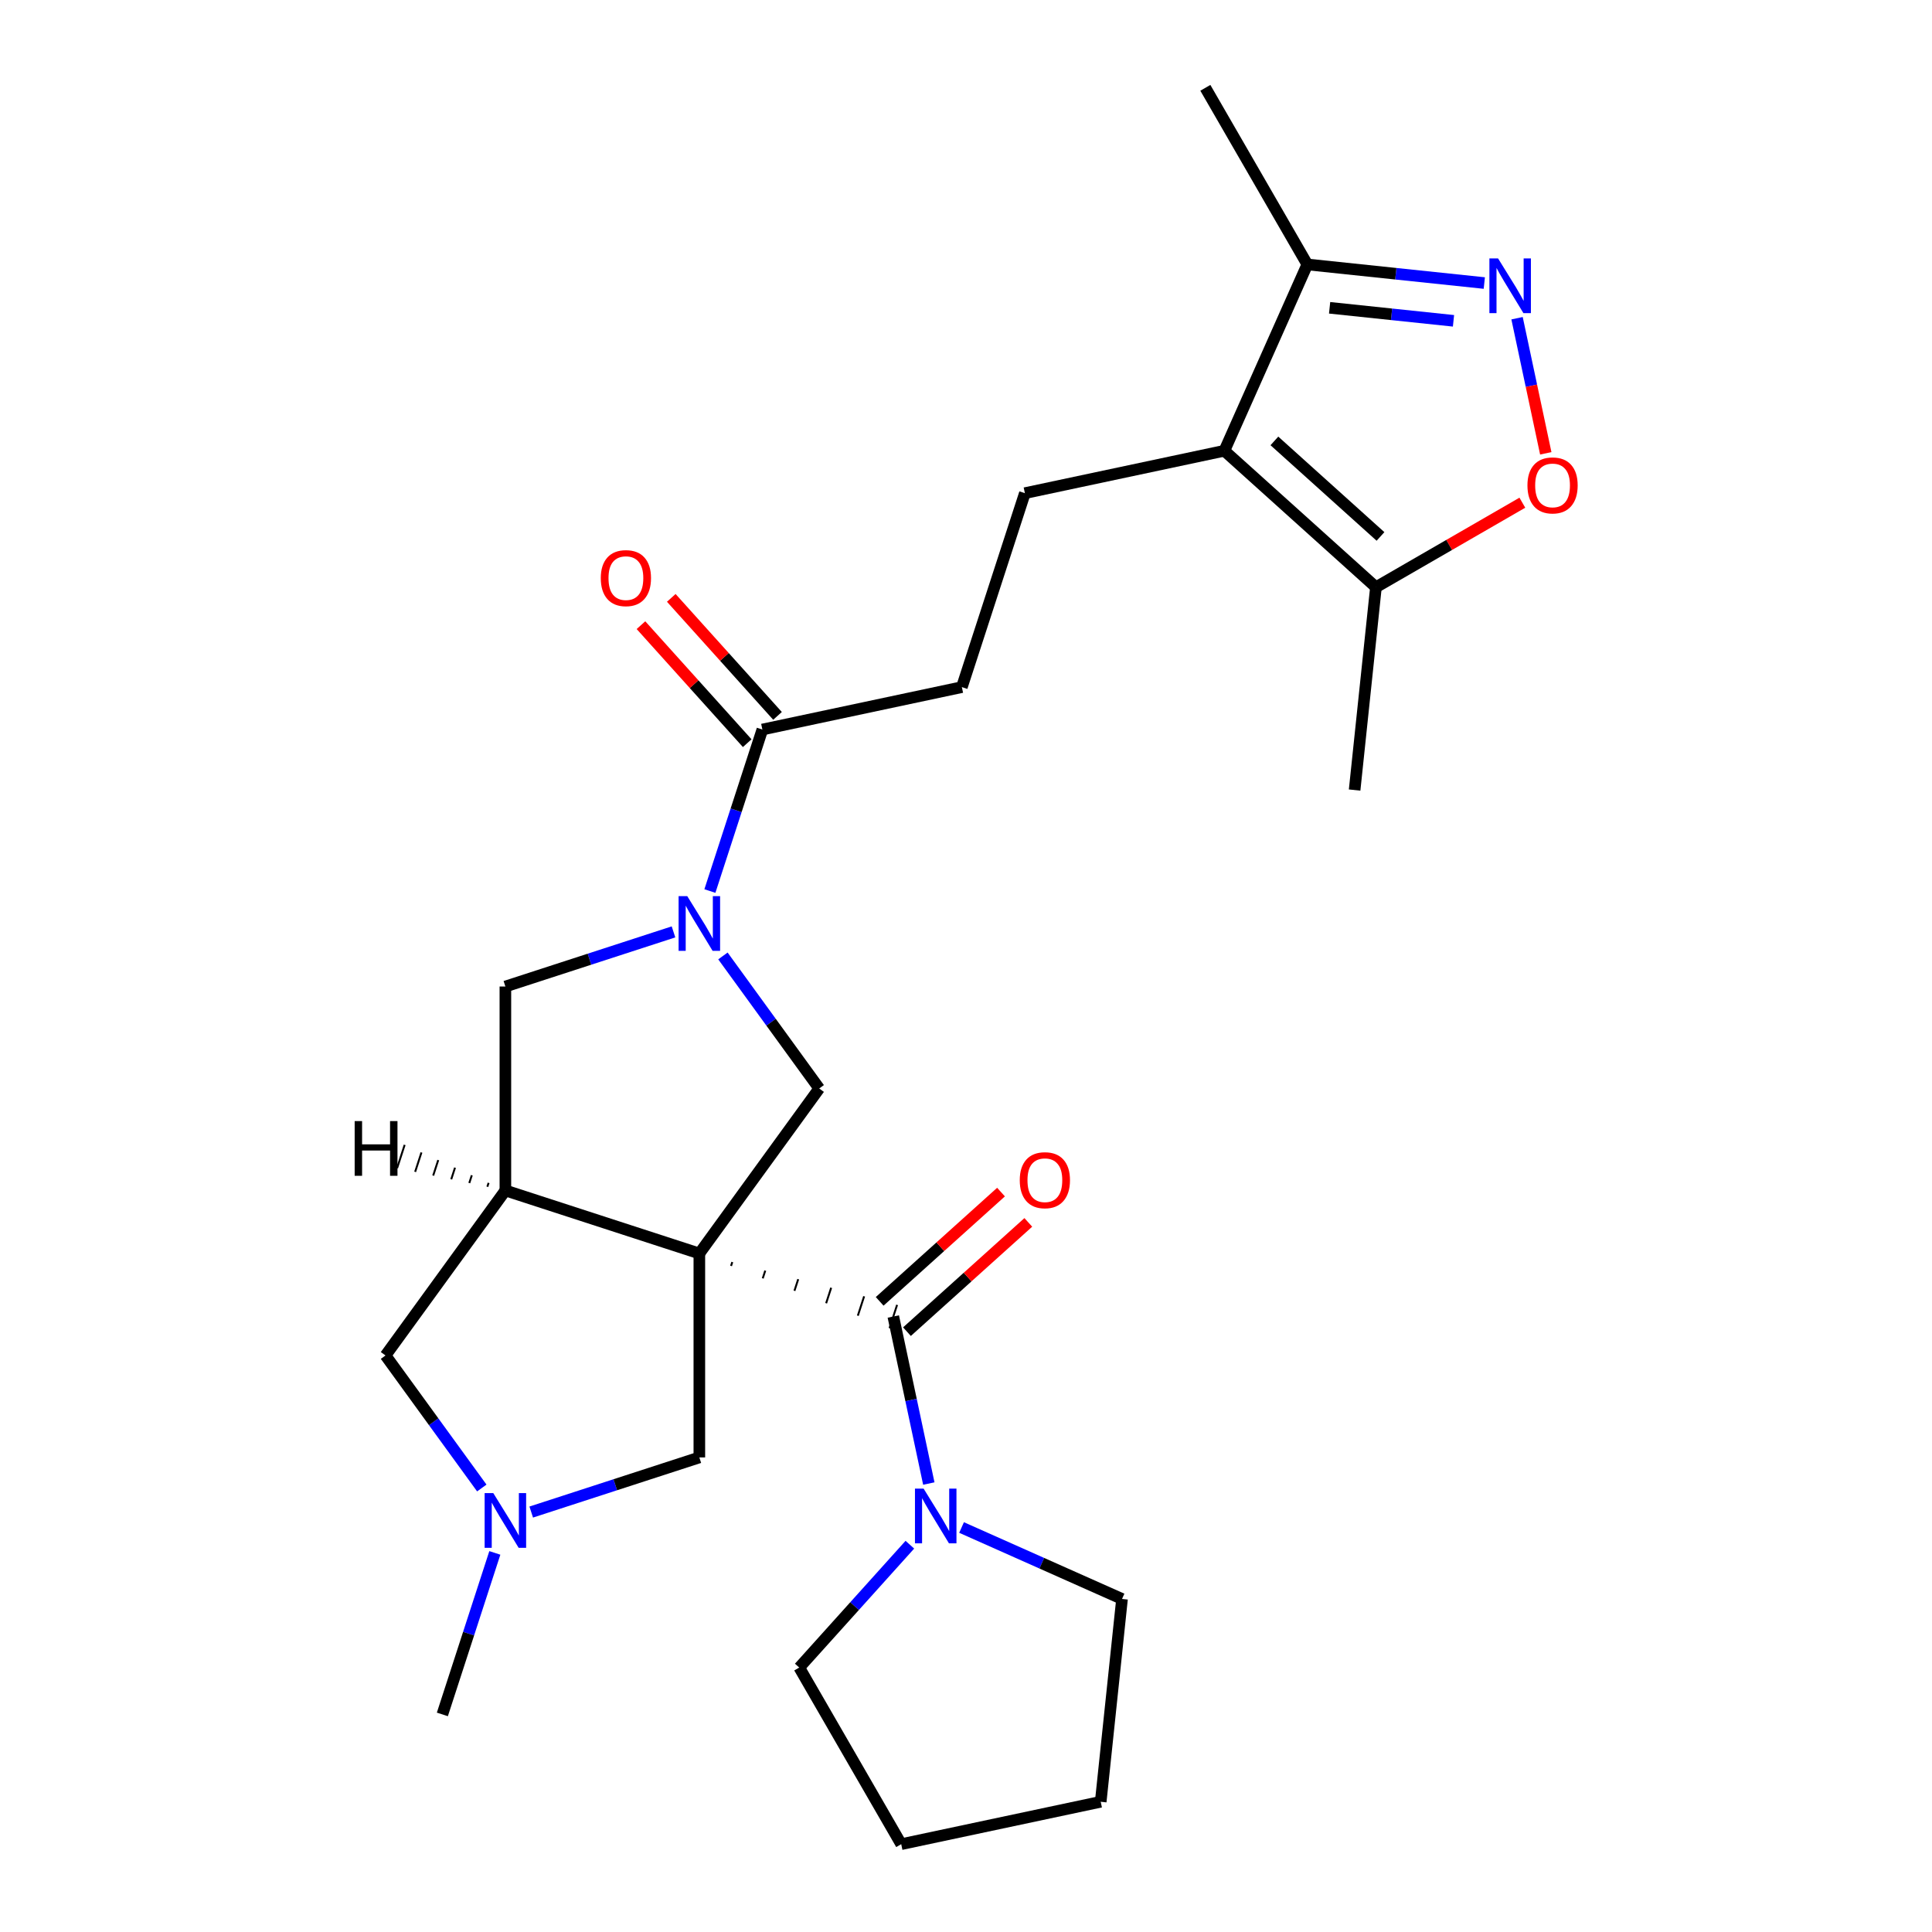 <?xml version='1.0' encoding='iso-8859-1'?>
<svg version='1.1' baseProfile='full'
              xmlns='http://www.w3.org/2000/svg'
                      xmlns:rdkit='http://www.rdkit.org/xml'
                      xmlns:xlink='http://www.w3.org/1999/xlink'
                  xml:space='preserve'
width='1000px' height='1000px' viewBox='0 0 1000 1000'>
<!-- END OF HEADER -->
<rect style='opacity:1.0;fill:#FFFFFF;stroke:none' width='1000' height='1000' x='0' y='0'> </rect>
<path class='bond-0' d='M 378.387,655.242 L 379.039,653.234' style='fill:none;fill-rule:evenodd;stroke:#000000;stroke-width:1.0px;stroke-linecap:butt;stroke-linejoin:miter;stroke-opacity:1' />
<path class='bond-0' d='M 394.793,661.683 L 396.098,657.667' style='fill:none;fill-rule:evenodd;stroke:#000000;stroke-width:1.0px;stroke-linecap:butt;stroke-linejoin:miter;stroke-opacity:1' />
<path class='bond-0' d='M 411.2,668.123 L 413.157,662.1' style='fill:none;fill-rule:evenodd;stroke:#000000;stroke-width:1.0px;stroke-linecap:butt;stroke-linejoin:miter;stroke-opacity:1' />
<path class='bond-0' d='M 427.606,674.564 L 430.216,666.532' style='fill:none;fill-rule:evenodd;stroke:#000000;stroke-width:1.0px;stroke-linecap:butt;stroke-linejoin:miter;stroke-opacity:1' />
<path class='bond-0' d='M 444.012,681.005 L 447.274,670.965' style='fill:none;fill-rule:evenodd;stroke:#000000;stroke-width:1.0px;stroke-linecap:butt;stroke-linejoin:miter;stroke-opacity:1' />
<path class='bond-0' d='M 460.419,687.446 L 464.333,675.398' style='fill:none;fill-rule:evenodd;stroke:#000000;stroke-width:1.0px;stroke-linecap:butt;stroke-linejoin:miter;stroke-opacity:1' />
<path class='bond-1' d='M 361.98,648.801 L 261.584,616.181' style='fill:none;fill-rule:evenodd;stroke:#000000;stroke-width:6px;stroke-linecap:butt;stroke-linejoin:miter;stroke-opacity:1' />
<path class='bond-3' d='M 361.98,648.801 L 424.028,563.399' style='fill:none;fill-rule:evenodd;stroke:#000000;stroke-width:6px;stroke-linecap:butt;stroke-linejoin:miter;stroke-opacity:1' />
<path class='bond-12' d='M 361.98,648.801 L 361.98,754.364' style='fill:none;fill-rule:evenodd;stroke:#000000;stroke-width:6px;stroke-linecap:butt;stroke-linejoin:miter;stroke-opacity:1' />
<path class='bond-7' d='M 462.376,681.422 L 471.565,724.65' style='fill:none;fill-rule:evenodd;stroke:#000000;stroke-width:6px;stroke-linecap:butt;stroke-linejoin:miter;stroke-opacity:1' />
<path class='bond-7' d='M 471.565,724.65 L 480.753,767.878' style='fill:none;fill-rule:evenodd;stroke:#0000FF;stroke-width:6px;stroke-linecap:butt;stroke-linejoin:miter;stroke-opacity:1' />
<path class='bond-16' d='M 469.44,689.267 L 500.844,660.99' style='fill:none;fill-rule:evenodd;stroke:#000000;stroke-width:6px;stroke-linecap:butt;stroke-linejoin:miter;stroke-opacity:1' />
<path class='bond-16' d='M 500.844,660.99 L 532.249,632.713' style='fill:none;fill-rule:evenodd;stroke:#FF0000;stroke-width:6px;stroke-linecap:butt;stroke-linejoin:miter;stroke-opacity:1' />
<path class='bond-16' d='M 455.313,673.577 L 486.717,645.3' style='fill:none;fill-rule:evenodd;stroke:#000000;stroke-width:6px;stroke-linecap:butt;stroke-linejoin:miter;stroke-opacity:1' />
<path class='bond-16' d='M 486.717,645.3 L 518.122,617.023' style='fill:none;fill-rule:evenodd;stroke:#FF0000;stroke-width:6px;stroke-linecap:butt;stroke-linejoin:miter;stroke-opacity:1' />
<path class='bond-10' d='M 261.584,616.181 L 261.584,510.618' style='fill:none;fill-rule:evenodd;stroke:#000000;stroke-width:6px;stroke-linecap:butt;stroke-linejoin:miter;stroke-opacity:1' />
<path class='bond-15' d='M 261.584,616.181 L 199.536,701.582' style='fill:none;fill-rule:evenodd;stroke:#000000;stroke-width:6px;stroke-linecap:butt;stroke-linejoin:miter;stroke-opacity:1' />
<path class='bond-30' d='M 252.895,612.247 L 252.243,614.255' style='fill:none;fill-rule:evenodd;stroke:#000000;stroke-width:1.0px;stroke-linecap:butt;stroke-linejoin:miter;stroke-opacity:1' />
<path class='bond-30' d='M 244.206,608.314 L 242.902,612.33' style='fill:none;fill-rule:evenodd;stroke:#000000;stroke-width:1.0px;stroke-linecap:butt;stroke-linejoin:miter;stroke-opacity:1' />
<path class='bond-30' d='M 235.517,604.381 L 233.56,610.405' style='fill:none;fill-rule:evenodd;stroke:#000000;stroke-width:1.0px;stroke-linecap:butt;stroke-linejoin:miter;stroke-opacity:1' />
<path class='bond-30' d='M 226.828,600.448 L 224.219,608.48' style='fill:none;fill-rule:evenodd;stroke:#000000;stroke-width:1.0px;stroke-linecap:butt;stroke-linejoin:miter;stroke-opacity:1' />
<path class='bond-30' d='M 218.139,596.515 L 214.877,606.554' style='fill:none;fill-rule:evenodd;stroke:#000000;stroke-width:1.0px;stroke-linecap:butt;stroke-linejoin:miter;stroke-opacity:1' />
<path class='bond-30' d='M 209.45,592.582 L 205.536,604.629' style='fill:none;fill-rule:evenodd;stroke:#000000;stroke-width:1.0px;stroke-linecap:butt;stroke-linejoin:miter;stroke-opacity:1' />
<path class='bond-2' d='M 374.185,494.797 L 399.107,529.098' style='fill:none;fill-rule:evenodd;stroke:#0000FF;stroke-width:6px;stroke-linecap:butt;stroke-linejoin:miter;stroke-opacity:1' />
<path class='bond-2' d='M 399.107,529.098 L 424.028,563.399' style='fill:none;fill-rule:evenodd;stroke:#000000;stroke-width:6px;stroke-linecap:butt;stroke-linejoin:miter;stroke-opacity:1' />
<path class='bond-8' d='M 367.439,461.198 L 381.02,419.4' style='fill:none;fill-rule:evenodd;stroke:#0000FF;stroke-width:6px;stroke-linecap:butt;stroke-linejoin:miter;stroke-opacity:1' />
<path class='bond-8' d='M 381.02,419.4 L 394.601,377.602' style='fill:none;fill-rule:evenodd;stroke:#000000;stroke-width:6px;stroke-linecap:butt;stroke-linejoin:miter;stroke-opacity:1' />
<path class='bond-27' d='M 348.601,482.345 L 305.093,496.481' style='fill:none;fill-rule:evenodd;stroke:#0000FF;stroke-width:6px;stroke-linecap:butt;stroke-linejoin:miter;stroke-opacity:1' />
<path class='bond-27' d='M 305.093,496.481 L 261.584,510.618' style='fill:none;fill-rule:evenodd;stroke:#000000;stroke-width:6px;stroke-linecap:butt;stroke-linejoin:miter;stroke-opacity:1' />
<path class='bond-4' d='M 633.733,233.31 L 530.477,255.258' style='fill:none;fill-rule:evenodd;stroke:#000000;stroke-width:6px;stroke-linecap:butt;stroke-linejoin:miter;stroke-opacity:1' />
<path class='bond-9' d='M 633.733,233.31 L 712.181,303.946' style='fill:none;fill-rule:evenodd;stroke:#000000;stroke-width:6px;stroke-linecap:butt;stroke-linejoin:miter;stroke-opacity:1' />
<path class='bond-9' d='M 659.627,228.216 L 714.541,277.661' style='fill:none;fill-rule:evenodd;stroke:#000000;stroke-width:6px;stroke-linecap:butt;stroke-linejoin:miter;stroke-opacity:1' />
<path class='bond-13' d='M 633.733,233.31 L 676.669,136.874' style='fill:none;fill-rule:evenodd;stroke:#000000;stroke-width:6px;stroke-linecap:butt;stroke-linejoin:miter;stroke-opacity:1' />
<path class='bond-5' d='M 768.274,146.502 L 722.471,141.688' style='fill:none;fill-rule:evenodd;stroke:#0000FF;stroke-width:6px;stroke-linecap:butt;stroke-linejoin:miter;stroke-opacity:1' />
<path class='bond-5' d='M 722.471,141.688 L 676.669,136.874' style='fill:none;fill-rule:evenodd;stroke:#000000;stroke-width:6px;stroke-linecap:butt;stroke-linejoin:miter;stroke-opacity:1' />
<path class='bond-5' d='M 752.326,166.055 L 720.265,162.685' style='fill:none;fill-rule:evenodd;stroke:#0000FF;stroke-width:6px;stroke-linecap:butt;stroke-linejoin:miter;stroke-opacity:1' />
<path class='bond-5' d='M 720.265,162.685 L 688.203,159.315' style='fill:none;fill-rule:evenodd;stroke:#000000;stroke-width:6px;stroke-linecap:butt;stroke-linejoin:miter;stroke-opacity:1' />
<path class='bond-29' d='M 785.224,164.708 L 792.656,199.671' style='fill:none;fill-rule:evenodd;stroke:#0000FF;stroke-width:6px;stroke-linecap:butt;stroke-linejoin:miter;stroke-opacity:1' />
<path class='bond-29' d='M 792.656,199.671 L 800.087,234.635' style='fill:none;fill-rule:evenodd;stroke:#FF0000;stroke-width:6px;stroke-linecap:butt;stroke-linejoin:miter;stroke-opacity:1' />
<path class='bond-6' d='M 787.962,260.194 L 750.071,282.07' style='fill:none;fill-rule:evenodd;stroke:#FF0000;stroke-width:6px;stroke-linecap:butt;stroke-linejoin:miter;stroke-opacity:1' />
<path class='bond-6' d='M 750.071,282.07 L 712.181,303.946' style='fill:none;fill-rule:evenodd;stroke:#000000;stroke-width:6px;stroke-linecap:butt;stroke-linejoin:miter;stroke-opacity:1' />
<path class='bond-19' d='M 497.703,790.634 L 539.231,809.124' style='fill:none;fill-rule:evenodd;stroke:#0000FF;stroke-width:6px;stroke-linecap:butt;stroke-linejoin:miter;stroke-opacity:1' />
<path class='bond-19' d='M 539.231,809.124 L 580.76,827.614' style='fill:none;fill-rule:evenodd;stroke:#000000;stroke-width:6px;stroke-linecap:butt;stroke-linejoin:miter;stroke-opacity:1' />
<path class='bond-20' d='M 470.945,799.536 L 442.317,831.331' style='fill:none;fill-rule:evenodd;stroke:#0000FF;stroke-width:6px;stroke-linecap:butt;stroke-linejoin:miter;stroke-opacity:1' />
<path class='bond-20' d='M 442.317,831.331 L 413.689,863.126' style='fill:none;fill-rule:evenodd;stroke:#000000;stroke-width:6px;stroke-linecap:butt;stroke-linejoin:miter;stroke-opacity:1' />
<path class='bond-17' d='M 394.601,377.602 L 497.857,355.654' style='fill:none;fill-rule:evenodd;stroke:#000000;stroke-width:6px;stroke-linecap:butt;stroke-linejoin:miter;stroke-opacity:1' />
<path class='bond-18' d='M 402.446,370.538 L 374.948,339.999' style='fill:none;fill-rule:evenodd;stroke:#000000;stroke-width:6px;stroke-linecap:butt;stroke-linejoin:miter;stroke-opacity:1' />
<path class='bond-18' d='M 374.948,339.999 L 347.45,309.459' style='fill:none;fill-rule:evenodd;stroke:#FF0000;stroke-width:6px;stroke-linecap:butt;stroke-linejoin:miter;stroke-opacity:1' />
<path class='bond-18' d='M 386.756,384.665 L 359.258,354.126' style='fill:none;fill-rule:evenodd;stroke:#000000;stroke-width:6px;stroke-linecap:butt;stroke-linejoin:miter;stroke-opacity:1' />
<path class='bond-18' d='M 359.258,354.126 L 331.76,323.586' style='fill:none;fill-rule:evenodd;stroke:#FF0000;stroke-width:6px;stroke-linecap:butt;stroke-linejoin:miter;stroke-opacity:1' />
<path class='bond-22' d='M 712.181,303.946 L 701.147,408.93' style='fill:none;fill-rule:evenodd;stroke:#000000;stroke-width:6px;stroke-linecap:butt;stroke-linejoin:miter;stroke-opacity:1' />
<path class='bond-11' d='M 274.963,782.637 L 318.472,768.5' style='fill:none;fill-rule:evenodd;stroke:#0000FF;stroke-width:6px;stroke-linecap:butt;stroke-linejoin:miter;stroke-opacity:1' />
<path class='bond-11' d='M 318.472,768.5 L 361.98,754.364' style='fill:none;fill-rule:evenodd;stroke:#000000;stroke-width:6px;stroke-linecap:butt;stroke-linejoin:miter;stroke-opacity:1' />
<path class='bond-21' d='M 256.126,803.783 L 242.545,845.582' style='fill:none;fill-rule:evenodd;stroke:#0000FF;stroke-width:6px;stroke-linecap:butt;stroke-linejoin:miter;stroke-opacity:1' />
<path class='bond-21' d='M 242.545,845.582 L 228.964,887.38' style='fill:none;fill-rule:evenodd;stroke:#000000;stroke-width:6px;stroke-linecap:butt;stroke-linejoin:miter;stroke-opacity:1' />
<path class='bond-26' d='M 249.379,770.185 L 224.458,735.884' style='fill:none;fill-rule:evenodd;stroke:#0000FF;stroke-width:6px;stroke-linecap:butt;stroke-linejoin:miter;stroke-opacity:1' />
<path class='bond-26' d='M 224.458,735.884 L 199.536,701.582' style='fill:none;fill-rule:evenodd;stroke:#000000;stroke-width:6px;stroke-linecap:butt;stroke-linejoin:miter;stroke-opacity:1' />
<path class='bond-23' d='M 676.669,136.874 L 623.888,45.455' style='fill:none;fill-rule:evenodd;stroke:#000000;stroke-width:6px;stroke-linecap:butt;stroke-linejoin:miter;stroke-opacity:1' />
<path class='bond-14' d='M 530.477,255.258 L 497.857,355.654' style='fill:none;fill-rule:evenodd;stroke:#000000;stroke-width:6px;stroke-linecap:butt;stroke-linejoin:miter;stroke-opacity:1' />
<path class='bond-24' d='M 580.76,827.614 L 569.726,932.598' style='fill:none;fill-rule:evenodd;stroke:#000000;stroke-width:6px;stroke-linecap:butt;stroke-linejoin:miter;stroke-opacity:1' />
<path class='bond-25' d='M 413.689,863.126 L 466.47,954.545' style='fill:none;fill-rule:evenodd;stroke:#000000;stroke-width:6px;stroke-linecap:butt;stroke-linejoin:miter;stroke-opacity:1' />
<path class='bond-28' d='M 569.726,932.598 L 466.47,954.545' style='fill:none;fill-rule:evenodd;stroke:#000000;stroke-width:6px;stroke-linecap:butt;stroke-linejoin:miter;stroke-opacity:1' />
<path  class='atom-3' d='M 355.72 463.838
L 365 478.838
Q 365.92 480.318, 367.4 482.998
Q 368.88 485.678, 368.96 485.838
L 368.96 463.838
L 372.72 463.838
L 372.72 492.158
L 368.84 492.158
L 358.88 475.758
Q 357.72 473.838, 356.48 471.638
Q 355.28 469.438, 354.92 468.758
L 354.92 492.158
L 351.24 492.158
L 351.24 463.838
L 355.72 463.838
' fill='#0000FF'/>
<path  class='atom-6' d='M 775.393 133.749
L 784.673 148.749
Q 785.593 150.229, 787.073 152.909
Q 788.553 155.589, 788.633 155.749
L 788.633 133.749
L 792.393 133.749
L 792.393 162.069
L 788.513 162.069
L 778.553 145.669
Q 777.393 143.749, 776.153 141.549
Q 774.953 139.349, 774.593 138.669
L 774.593 162.069
L 770.913 162.069
L 770.913 133.749
L 775.393 133.749
' fill='#0000FF'/>
<path  class='atom-7' d='M 790.601 251.244
Q 790.601 244.444, 793.961 240.644
Q 797.321 236.844, 803.601 236.844
Q 809.881 236.844, 813.241 240.644
Q 816.601 244.444, 816.601 251.244
Q 816.601 258.124, 813.201 262.044
Q 809.801 265.924, 803.601 265.924
Q 797.361 265.924, 793.961 262.044
Q 790.601 258.164, 790.601 251.244
M 803.601 262.724
Q 807.921 262.724, 810.241 259.844
Q 812.601 256.924, 812.601 251.244
Q 812.601 245.684, 810.241 242.884
Q 807.921 240.044, 803.601 240.044
Q 799.281 240.044, 796.921 242.844
Q 794.601 245.644, 794.601 251.244
Q 794.601 256.964, 796.921 259.844
Q 799.281 262.724, 803.601 262.724
' fill='#FF0000'/>
<path  class='atom-8' d='M 478.064 770.517
L 487.344 785.517
Q 488.264 786.997, 489.744 789.677
Q 491.224 792.357, 491.304 792.517
L 491.304 770.517
L 495.064 770.517
L 495.064 798.837
L 491.184 798.837
L 481.224 782.437
Q 480.064 780.517, 478.824 778.317
Q 477.624 776.117, 477.264 775.437
L 477.264 798.837
L 473.584 798.837
L 473.584 770.517
L 478.064 770.517
' fill='#0000FF'/>
<path  class='atom-12' d='M 255.324 772.824
L 264.604 787.824
Q 265.524 789.304, 267.004 791.984
Q 268.484 794.664, 268.564 794.824
L 268.564 772.824
L 272.324 772.824
L 272.324 801.144
L 268.444 801.144
L 258.484 784.744
Q 257.324 782.824, 256.084 780.624
Q 254.884 778.424, 254.524 777.744
L 254.524 801.144
L 250.844 801.144
L 250.844 772.824
L 255.324 772.824
' fill='#0000FF'/>
<path  class='atom-17' d='M 527.824 610.867
Q 527.824 604.067, 531.184 600.267
Q 534.544 596.467, 540.824 596.467
Q 547.104 596.467, 550.464 600.267
Q 553.824 604.067, 553.824 610.867
Q 553.824 617.747, 550.424 621.667
Q 547.024 625.547, 540.824 625.547
Q 534.584 625.547, 531.184 621.667
Q 527.824 617.787, 527.824 610.867
M 540.824 622.347
Q 545.144 622.347, 547.464 619.467
Q 549.824 616.547, 549.824 610.867
Q 549.824 605.307, 547.464 602.507
Q 545.144 599.667, 540.824 599.667
Q 536.504 599.667, 534.144 602.467
Q 531.824 605.267, 531.824 610.867
Q 531.824 616.587, 534.144 619.467
Q 536.504 622.347, 540.824 622.347
' fill='#FF0000'/>
<path  class='atom-19' d='M 310.966 299.233
Q 310.966 292.433, 314.326 288.633
Q 317.686 284.833, 323.966 284.833
Q 330.246 284.833, 333.606 288.633
Q 336.966 292.433, 336.966 299.233
Q 336.966 306.113, 333.566 310.033
Q 330.166 313.913, 323.966 313.913
Q 317.726 313.913, 314.326 310.033
Q 310.966 306.153, 310.966 299.233
M 323.966 310.713
Q 328.286 310.713, 330.606 307.833
Q 332.966 304.913, 332.966 299.233
Q 332.966 293.673, 330.606 290.873
Q 328.286 288.033, 323.966 288.033
Q 319.646 288.033, 317.286 290.833
Q 314.966 293.633, 314.966 299.233
Q 314.966 304.953, 317.286 307.833
Q 319.646 310.713, 323.966 310.713
' fill='#FF0000'/>
<path  class='atom-27' d='M 183.574 580.274
L 187.414 580.274
L 187.414 592.314
L 201.894 592.314
L 201.894 580.274
L 205.734 580.274
L 205.734 608.594
L 201.894 608.594
L 201.894 595.514
L 187.414 595.514
L 187.414 608.594
L 183.574 608.594
L 183.574 580.274
' fill='#000000'/>
</svg>
